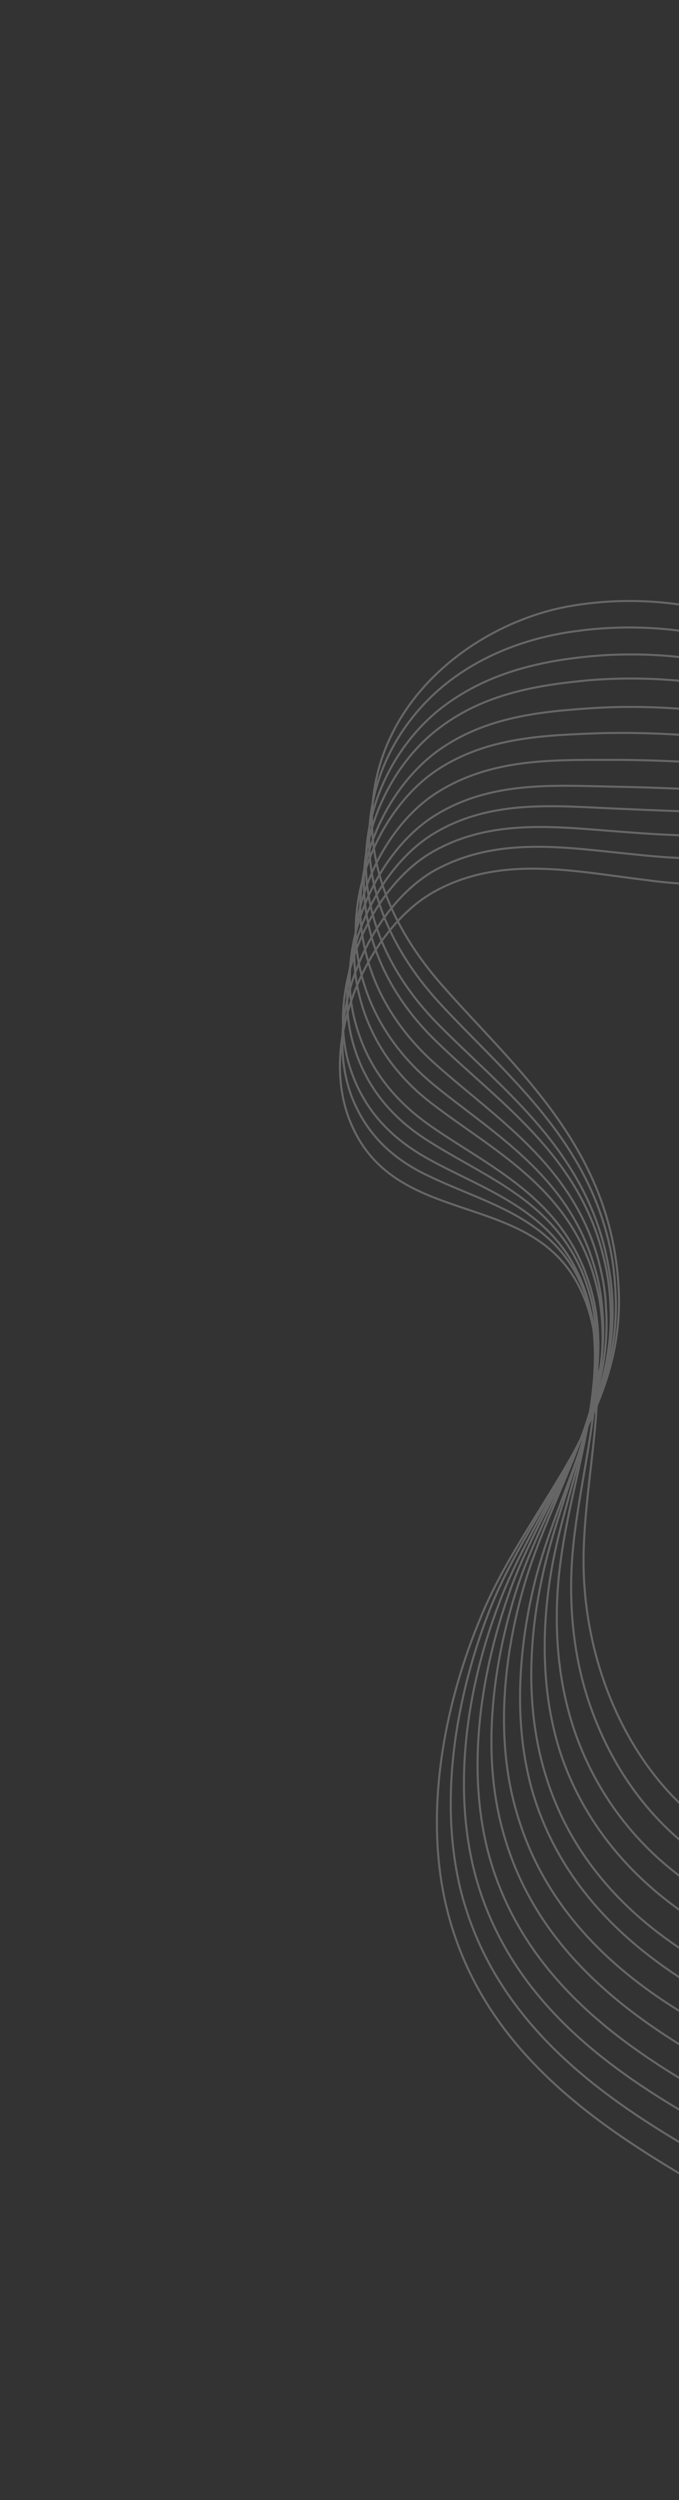 <?xml version="1.0" encoding="UTF-8"?> <svg xmlns="http://www.w3.org/2000/svg" width="327" height="1203" viewBox="0 0 327 1203" fill="none"><rect x="0" y="0" width="327" height="1203" fill="#333333" stroke="none"/> <g opacity="0.25"> <path d="M414.751 1077.15C435.511 1077.43 455.342 1071.42 472.06 1053.87C504.365 1019.21 509.262 955.045 542.457 921.262C589.619 873.376 661.536 915.615 713.812 876.998C750.777 849.813 764.845 788.724 758.354 737.547C751.247 679.806 710.303 636.764 710.012 579.205C709.712 511.837 775.572 458.355 763.421 392.375C756.523 354.635 721.63 336.968 690.626 342.16C659.814 347.733 631.961 369.869 604.281 389.675C568.378 415.408 538.887 437.851 499.648 412.442C472.895 394.917 452.931 365.056 429.102 341.765C386.468 300.71 330.119 282.269 275.168 291.537C231.372 298.921 181.725 334.748 179.226 390.326C177.702 423.802 193.936 452.485 212.831 473.989C248.649 514.861 296.248 553.314 298.084 623.734C299.406 684.231 253.459 725.626 231.94 777.258C213.517 820.795 203.991 873.099 215.236 918.582C231.29 983.412 282.722 1019.68 331.132 1048.17C356.54 1063.03 386.478 1076.2 414.751 1077.15Z" stroke="white" stroke-miterlimit="10" stroke-linecap="round" stroke-linejoin="round"></path> <path d="M412.204 1060.9C431.625 1061.22 450.621 1055.37 466.577 1039.03C489.04 1016.04 498.288 979.261 513.062 948.121C519.024 935.947 525.683 924.269 534.818 914.838C579.118 869.4 646.857 906.973 693.531 867.141C711.386 851.902 722.32 830.035 731.213 805.004C740.177 781.003 744.523 754.947 742.372 728.441C738.262 675.809 703.908 634.271 698.424 583.357C698.212 580.267 697.879 577.827 697.667 574.737C695.426 510.699 751.983 460.252 740.164 396.758C733.527 360.453 701.931 342.179 674.275 345.07C646.427 347.579 620.65 365.763 594.61 382.535C563.487 402.556 536.649 422.19 504.346 410.515C501.122 409.451 497.515 407.624 494.221 405.529C468.708 391.33 449.733 366.1 426.827 346.405C385.532 312.427 330.878 296.39 277.657 303.657C255.801 306.503 232.47 314.424 213.483 330.082C192.616 347.345 177.681 373.718 177.78 404.155C177.637 435.89 193.601 463.144 212.223 483.225C242.666 516.109 281.223 546.429 293.205 597.793C295.286 606.373 296.235 615.374 296.558 624.909C298.374 682.769 255.813 724.542 236.006 774.149C219.362 816.695 211.155 866.213 221.944 909.874C237.593 971.19 285.962 1006.76 332.249 1033.76C356.752 1047.73 385.155 1060.55 412.204 1060.9Z" stroke="white" stroke-width="1.001" stroke-miterlimit="10" stroke-linecap="round" stroke-linejoin="round"></path> <path d="M409.695 1044.6C428.284 1045.08 445.944 1039.27 461.138 1024.12C482.209 1002.87 491.969 968.937 506.052 940.032C511.887 928.515 518.418 917.494 526.606 908.872C568.364 865.61 631.618 898.79 673.012 857.472C690.085 840.724 699.18 818.798 710.082 794.242C720.55 770.6 727.05 747.076 726.028 720.167C724.194 669.435 692.696 628.222 686.531 579.552C686.006 576.732 685.985 574.026 685.964 571.32C682.1 510.337 729.371 462.915 717.883 401.901C711.195 367.297 683.708 348.264 658.697 348.363C633.685 348.462 610.604 362.166 585.383 376.064C555.709 392.671 529.014 411.639 498.771 403.129C495.55 402.064 492.329 401 488.916 399.555C464.64 388.675 446.655 368.071 424.863 352.348C385.147 324.14 332.185 310.504 280.881 316.154C257.526 318.653 233.253 324.659 212.646 340.61C190.474 357.897 175.261 387.223 176.254 418.516C177.368 449.16 192.678 474.227 211.027 492.887C241.121 523.315 278.817 551.068 291.162 600.456C293.051 608.649 294.627 617.11 294.951 626.639C297.26 681.867 258.198 723.374 240.17 771.988C224.725 812.406 218.026 859.524 228.482 900.719C243.796 959.557 289.541 993.515 333.709 1019.01C356.682 1032.64 383.987 1044.2 409.695 1044.6Z" stroke="white" stroke-width="1.001" stroke-miterlimit="10" stroke-linecap="round" stroke-linejoin="round"></path> <path d="M407.212 1028.25C424.775 1028.51 441.288 1023.13 455.406 1009.45C475.586 990.049 485.351 958.853 499.052 931.919C504.445 921.329 510.848 910.966 518.714 902.62C557.61 861.808 616.422 888.921 652.483 847.806C669.203 828.639 676.025 807.574 689.051 782.85C700.897 760.221 709.545 739.231 709.96 711.659C710.59 663.217 681.563 621.574 674.718 575.156C674.385 572.719 673.859 569.901 673.838 567.197C668.16 508.896 706.218 465.533 694.99 405.979C688.564 372.813 664.366 353.178 642.505 350.604C620.643 348.029 599.754 357.144 575.859 368.281C547.637 381.476 521.404 399.507 492.914 394.423C489.887 393.74 486.861 393.056 483.642 391.992C460.921 384.162 444.12 368.56 422.749 356.311C384.499 334.516 333.238 323.278 283.858 327.309C259.517 329.573 233.804 333.551 212.09 349.903C188.933 366.941 172.823 399.741 175.527 431.729C177.706 460.899 192.745 484.538 210.818 501.778C240.436 530.396 277.578 555.315 289.9 601.958C292.102 609.878 293.487 617.951 293.934 626.824C297.239 679.528 260.866 720.91 244.74 767.877C230.64 808.216 224.945 852.815 235.258 891.919C250.166 947.243 293.161 980.232 334.893 1004.5C356.96 1017.24 382.537 1028.08 407.212 1028.25Z" stroke="white" stroke-width="1.002" stroke-miterlimit="10" stroke-linecap="round" stroke-linejoin="round"></path> <path d="M404.799 1011.78C420.833 1011.7 436.703 1006.86 450.059 994.375C469.157 976.448 479.118 948.365 492.125 923.668C497.39 913.735 503.351 904.297 510.583 896.495C546.932 857.863 600.488 879.071 632.039 838.006C648.283 817.073 652.958 796.222 667.789 771.6C681.009 749.984 691.922 730.88 693.771 702.649C696.667 656.117 670.804 614.543 662.969 570.64C662.635 568.205 662.301 565.771 661.775 562.955C654.166 507.981 682.956 467.64 672.06 410.575C665.894 378.847 645.485 358.729 626.455 353.752C607.425 348.776 588.723 353.311 566.153 361.691C539.381 371.48 513.491 389.22 486.562 387.177C483.73 386.873 480.898 386.57 478.065 386.267C456.779 382.129 440.778 370.759 420.527 362.473C383.744 347.08 333.994 337.855 286.73 340.652C261.214 342.298 234.256 344.63 211.248 361C186.99 378.435 170.23 413.406 174.018 446.619C177.258 474.316 191.833 496.149 209.63 511.969C238.891 538.133 275.164 560.489 287.847 605.15C289.856 612.683 291.554 620.482 291.811 628.966C295.608 679.033 262.929 720.518 248.392 766.103C236.742 803.241 232.05 845.323 242.339 881.691C256.72 934.151 296.969 966.17 336.266 989.21C357.306 1001.72 381.468 1011.56 404.799 1011.78Z" stroke="white" stroke-width="1.003" stroke-miterlimit="10" stroke-linecap="round" stroke-linejoin="round"></path> <path d="M402.46 994.818C417.65 994.895 432.171 990.111 444.754 978.832C462.633 963.034 472.586 937.703 485.509 914.727C490.64 905.46 496.154 896.953 502.746 889.7C536.207 853.546 584.909 867.945 611.495 827.879C627.054 804.827 629.458 784.85 646.382 760.089C660.766 739.125 673.806 722.568 677.076 693.703C681.79 650.027 659.214 607.906 650.198 566.166C649.864 563.735 649.218 561.57 648.883 559.139C639.656 507.258 659.054 470.61 648.606 415.424C642.701 385.154 625.579 364.454 609.697 356.818C593.816 349.183 577.308 349.143 556.079 354.762C530.776 361.141 505.373 377.925 480.216 379.29C477.58 379.366 474.945 379.442 472.309 379.517C452.28 378.68 437.476 372.298 417.664 367.473C382.377 358.468 334.367 351.627 289.06 352.8C262.394 353.823 234.218 354.504 209.942 370.871C184.419 388.302 166.914 426.052 172.29 460.575C176.592 486.782 190.696 506.798 208.395 521.574C237.28 545.276 272.659 565.067 285.699 607.719C288.02 614.973 289.526 622.379 290.098 630.583C294.391 677.982 264.93 719.415 252.31 763.318C242.065 798.676 238.695 837.947 248.839 872.205C263.003 921.504 300.174 952.803 337.445 973.695C357.446 985.964 380.179 994.816 402.46 994.818Z" stroke="white" stroke-width="1.003" stroke-miterlimit="10" stroke-linecap="round" stroke-linejoin="round"></path> <path d="M400.352 977.66C414.51 977.518 427.878 973.166 439.882 963.468C456.86 949.527 466.807 926.937 479.528 906.32C484.405 898.362 489.594 890.138 495.859 883.166C526.443 849.481 569.92 856.332 592.444 818.13C607.437 792.321 607.77 773.592 626.661 749.34C642.395 729.408 657.556 715.39 662.049 685.517C668.694 644.045 649.273 602.025 639.393 562.173C638.747 560.011 638.412 557.585 637.766 555.423C626.93 506.623 637.091 473.001 626.66 420.599C621.014 391.782 607.668 370.618 594.419 360.221C581.361 350.204 567.227 345.987 546.948 348.098C523.106 351.078 497.877 367.175 474.992 372.051C472.553 372.505 470.113 372.958 467.674 373.411C448.902 375.864 435.103 374.073 416.426 373.19C382.324 370.818 336.479 365.443 293.003 365.644C265 365.664 235.8 365.077 209.95 381.704C183.478 398.862 164.924 439.645 172.196 475.211C177.244 500.199 191.379 518.52 208.598 531.497C236.795 553.011 271.28 570.245 284.986 610.631C287.115 617.494 288.933 624.623 289.627 632.168C294.413 676.908 268.469 718.027 257.639 760.9C249.296 794.599 247.242 831.07 256.738 863.112C270.684 909.26 304.907 939.195 339.92 959.235C358.119 969.748 379.427 977.609 400.352 977.66Z" stroke="white" stroke-width="1.004" stroke-miterlimit="10" stroke-linecap="round" stroke-linejoin="round"></path> <path d="M398.06 960.724C410.881 960.625 423.413 956.438 434.343 948.198C450.238 935.724 460.374 916.241 472.398 897.858C477.145 890.558 481.892 883.257 487.523 876.829C515.56 845.328 553.211 845.181 571.503 808.446C585.623 780.148 584.014 762.014 604.868 738.266C621.761 718.98 639.041 707.492 645.256 676.724C653.329 637.328 637.55 595.52 627.001 557.92C626.356 555.761 625.71 553.603 625.255 551.823C612.625 505.704 613.469 475.725 603.678 425.558C598.292 398.184 588.516 376.18 578.267 363.791C568.137 350.758 556.363 342.379 537.406 341.752C515.321 341.084 490.142 357.143 468.825 365.03C466.582 365.861 464.028 366.956 461.784 367.786C444.573 373.255 431.467 376.307 413.729 378.974C381.31 383.329 336.614 379.19 295.453 378.538C266.302 377.938 235.884 375.708 208.962 392.712C181.419 410.244 161.626 453.678 170.598 489.914C176.388 513.692 190.363 529.947 207.488 541.89C235.503 561.34 268.911 575.648 282.468 613.933C284.907 620.523 286.534 627.262 287.349 634.153C292.815 676.63 269.869 717.335 261.128 758.926C254.173 790.866 253.427 824.555 262.969 854.886C276.385 898.167 307.867 927.123 340.753 945.67C358.281 954.017 378.364 961.27 398.06 960.724Z" stroke="white" stroke-width="1.005" stroke-miterlimit="10" stroke-linecap="round" stroke-linejoin="round"></path> <path d="M396.183 943.741C407.979 943.421 419.057 939.926 429.535 932.613C444.228 922.247 454.672 905.222 466.308 888.805C470.615 882.426 475.231 875.783 480.229 869.897C505.221 840.466 537.361 833.076 551.933 797.921C564.984 766.769 561.821 749.986 584.745 726.106C602.789 707.47 621.987 698.131 629.987 667.5C639.671 630.56 627.64 588.331 615.617 553.131C614.971 550.976 614.517 549.199 613.561 547.308C599.028 504.508 590.898 477.892 581.362 429.206C576.236 403.275 569.897 381.083 562.565 365.691C555.233 350.299 545.616 337.397 528.287 333.778C507.454 329.359 482.949 344.848 463.395 356.113C461.347 357.318 458.989 358.788 456.941 359.994C441.174 369.111 428.767 376.988 412.091 382.552C380.86 393.495 338.319 390.815 298.973 389.198C268.683 387.975 237.055 384.105 208.881 401.099C180.087 418.621 159.26 465.063 170.118 502.34C176.456 524.532 190.651 539.482 207.295 549.638C234.624 566.915 267.451 578.421 281.358 614.72C283.604 620.921 285.541 627.386 286.359 634.265C292.31 674.103 272.859 714.502 265.704 754.696C260.444 784.614 260.882 816.167 270.086 844.032C283.401 883.543 312.146 911.516 342.596 928.837C359.168 937.972 377.834 944.239 396.183 943.741Z" stroke="white" stroke-width="1.005" stroke-miterlimit="10" stroke-linecap="round" stroke-linejoin="round"></path> <path d="M394.271 926.644C405.055 926.099 415.002 923.024 424.732 916.89C438.361 907.97 449.009 894.024 459.965 879.813C464.148 874.083 468.33 868.354 473.013 862.738C495.189 835.715 521.167 820.591 532.241 787.354C543.742 753.211 539.032 737.761 564.236 714.104C583.449 696.097 604.462 689.533 614.182 657.992C625.301 623.094 616.889 581.059 604.204 548.075C603.558 545.922 602.794 544.41 601.839 542.521C585.717 502.735 568.449 479.067 558.936 433.104C554.071 408.593 551.279 385.558 546.732 367.805C542.185 350.053 535.019 332.37 518.679 326.297C499.266 318.518 475.098 333.721 457.404 347.729C455.549 349.311 453.385 351.156 451.53 352.738C437 365.129 425.78 377.942 410.031 387.046C380.271 404.314 339.535 403.363 301.773 400.418C270.13 398.202 237.459 393.077 208.008 410.081C177.939 427.613 156.054 477.099 168.912 514.802C175.987 535.806 190.027 548.708 206.585 557.84C233.555 572.694 265.707 582.046 279.775 616.013C282.139 621.568 284.076 628.027 285.013 634.258C291.442 671.495 275.14 711.895 270.049 750.845C266.158 779.038 268.078 808.224 276.944 833.649C289.92 870.71 315.454 897.604 343.806 913.442C359.864 922.459 377.131 927.742 394.271 926.644Z" stroke="white" stroke-width="1.006" stroke-miterlimit="10" stroke-linecap="round" stroke-linejoin="round"></path> <path d="M392.989 909.865C402.462 909.356 411.598 906.431 420.589 901.468C433.361 894.36 444.033 883.097 454.632 870.814C458.696 865.727 462.45 860.903 466.513 855.816C486.211 830.907 505.628 808.942 513.653 776.687C522.813 739.678 517.676 725.135 545.065 702.319C565.464 684.923 587.928 680.365 600.071 648.382C612.45 615.116 607.846 573.625 594.307 542.456C593.543 540.945 592.588 539.056 592.134 537.281C574.421 500.48 547.71 480.004 538.842 436.2C534.24 413.091 534.875 389.841 533.418 369.455C531.962 349.07 526.624 327.129 511.877 318.077C493.867 306.942 470.013 321.877 453.851 338.904C452.187 340.863 450.215 343.086 448.551 345.045C435.243 360.72 425.008 378.099 410.173 390.75C381.738 414.999 342.392 415.03 306.873 411.257C274.354 408.169 240.116 401.681 209.053 418.979C178.182 436.655 154.522 488.732 169.453 527.905C177.264 547.738 191.347 558.978 207.448 566.334C234.267 579.148 265.387 585.592 279.808 617.63C282.172 623.184 284.036 628.623 285.282 634.589C292.376 669.632 279.006 709.689 275.773 747.051C273.548 773.279 276.441 800.009 285.162 823.391C297.992 858.408 320.831 884.349 346.796 898.973C361.279 906.628 377.162 910.926 392.989 909.865Z" stroke="white" stroke-width="1.007" stroke-miterlimit="10" stroke-linecap="round" stroke-linejoin="round"></path> <path d="M449.159 862.353C471.733 838.778 488.77 804.247 495.118 766.938C501.939 727.063 496.374 713.428 525.756 691.075C547.341 674.29 571.445 672.115 585.51 639.578C599.148 607.945 598.661 566.734 584.15 538.022C565.439 500.998 526.553 484.423 517.685 440.627C513.346 418.919 517.524 394.813 518.847 372.06C520.171 349.307 517.468 322.96 503.314 310.702C486.706 296.212 463.476 310.616 449.036 331.039C434.597 351.462 425.139 377.367 409.244 395.787C382.445 426.75 344.679 428.14 310.903 423.426C277.009 419.352 241.514 411.237 209.341 428.943C177.168 446.648 151.808 502.332 169.547 541.807C191.632 591.631 255.953 571.92 279.392 620.048C296.458 654.691 282.485 702.286 281.119 745.078C278.404 826.323 332.768 898.897 391.874 893.364C412.67 890.767 432.383 879.903 449.159 862.353Z" stroke="white" stroke-width="1.007" stroke-miterlimit="10" stroke-linecap="round" stroke-linejoin="round"></path> </g> </svg> 